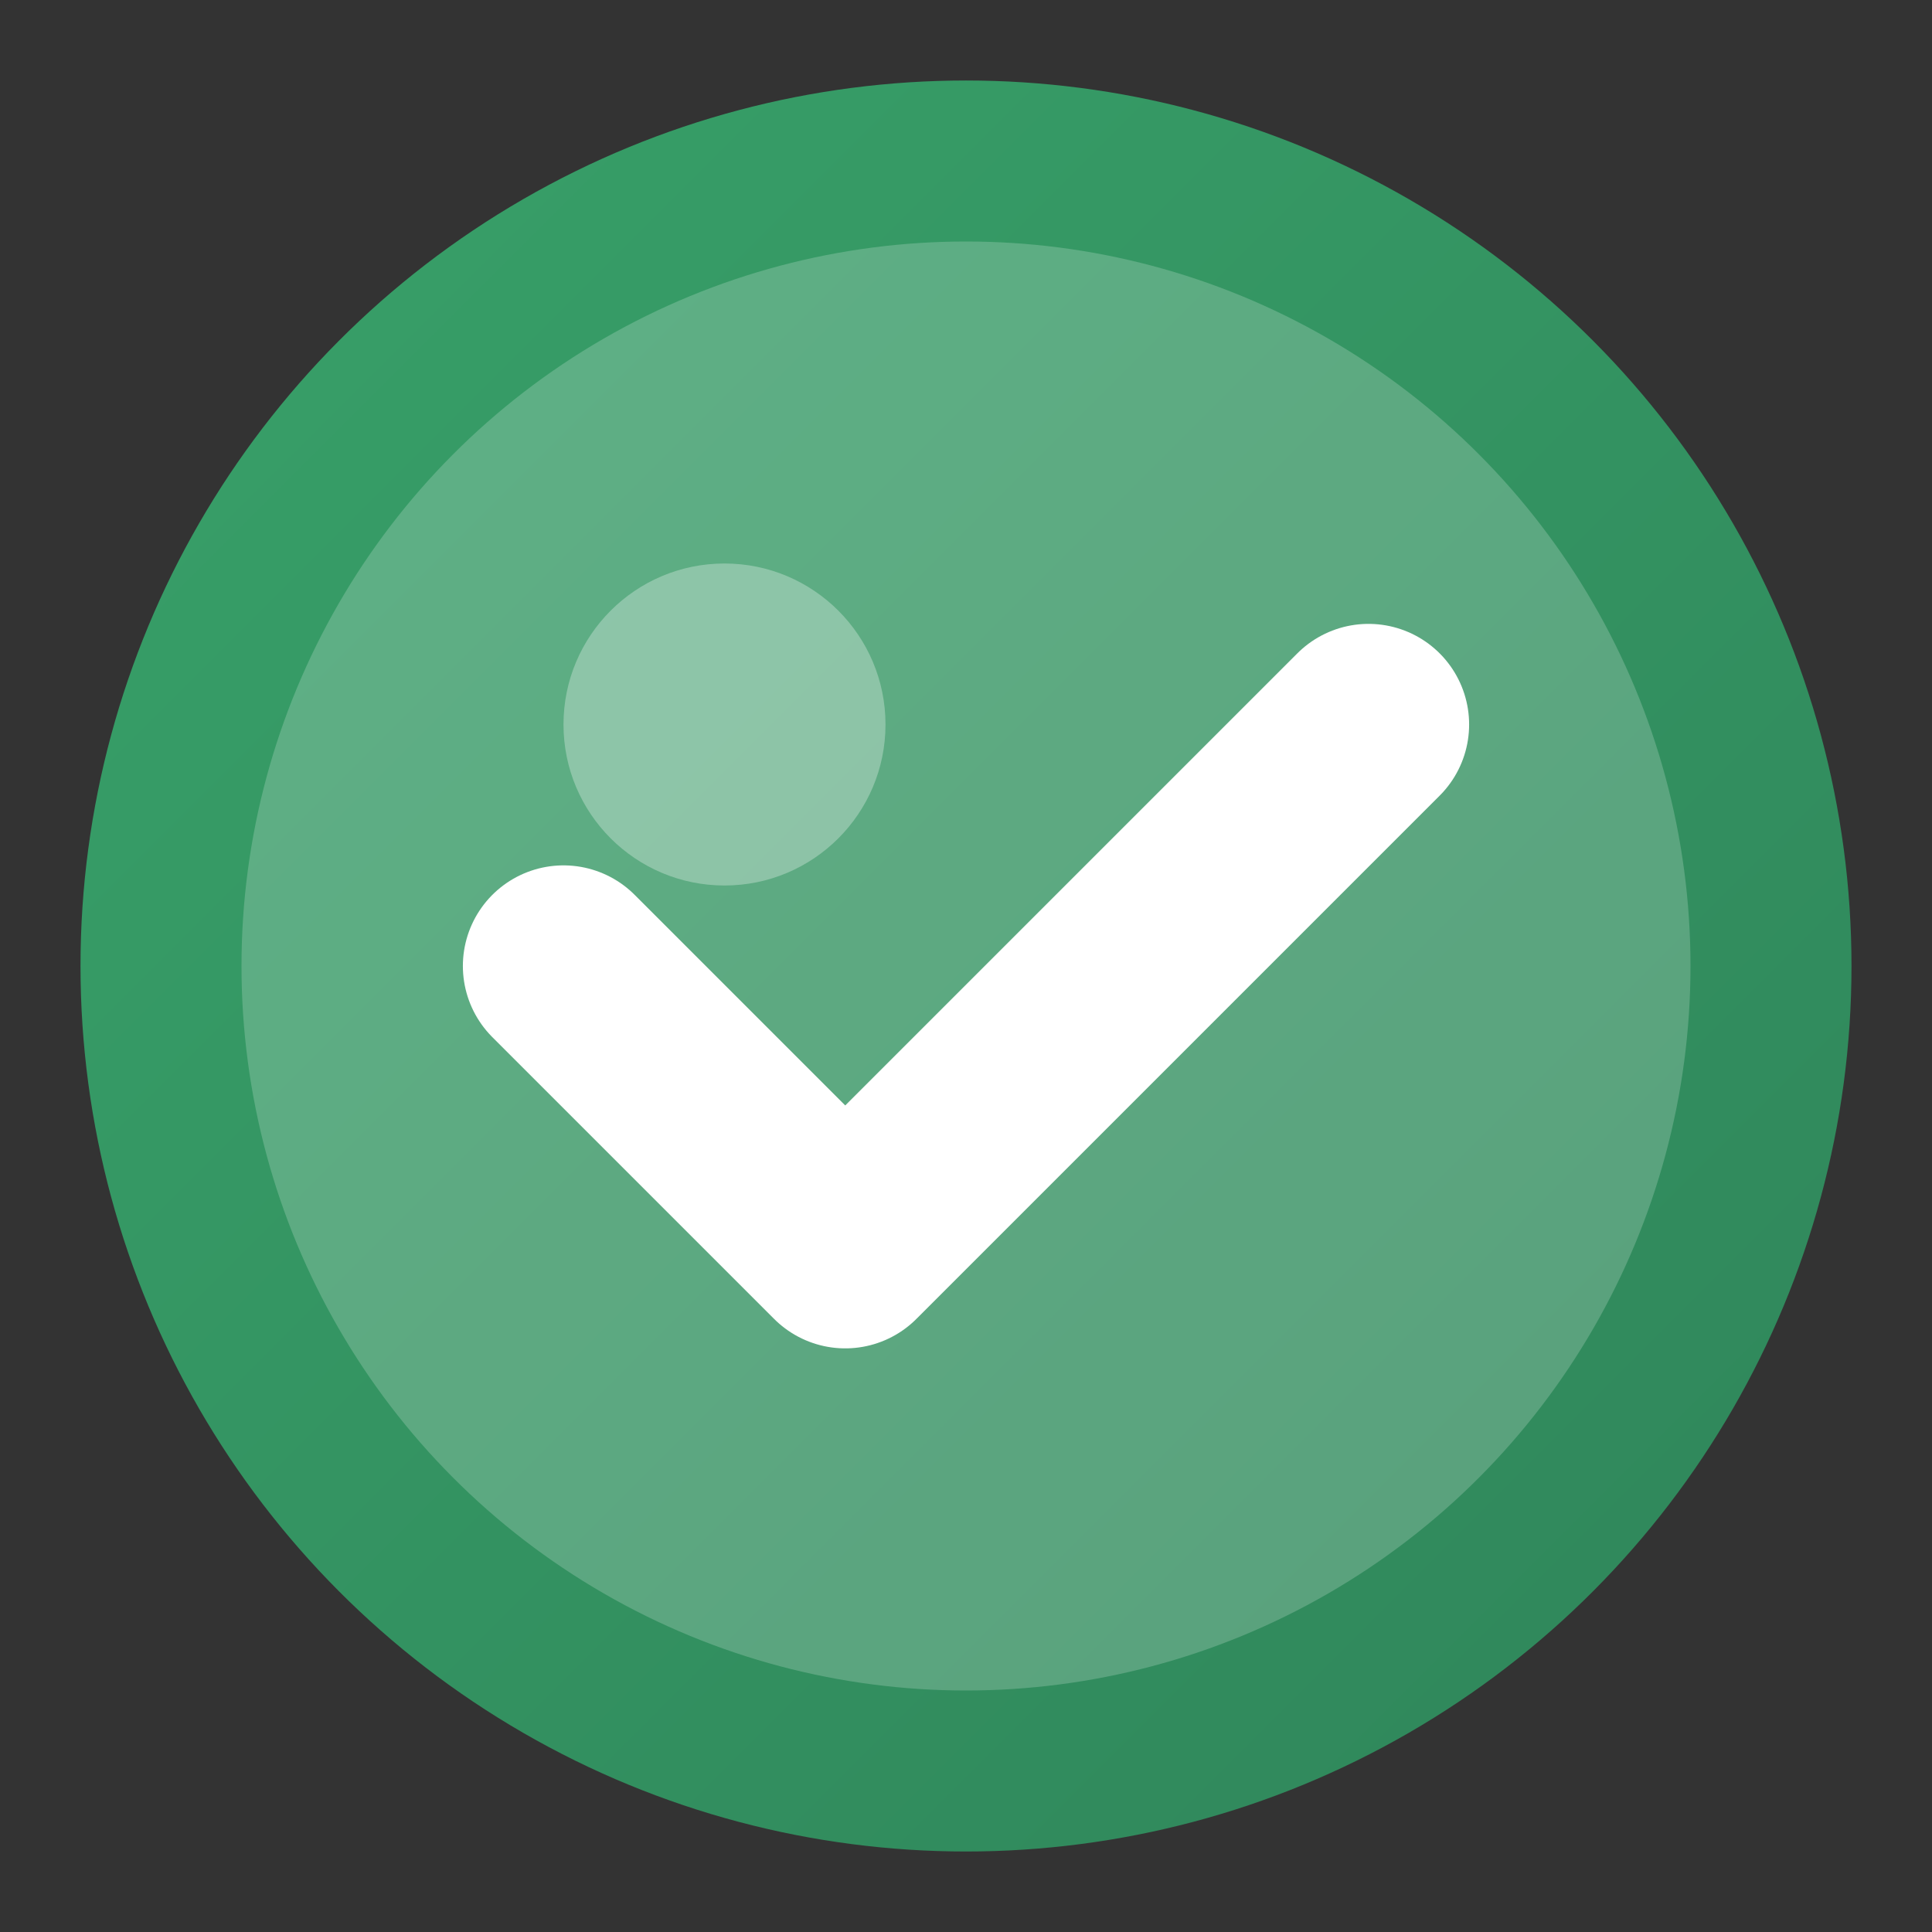 <svg xmlns="http://www.w3.org/2000/svg" viewBox="0 0 24 24" width="24" height="24">
    <rect x="0" y="0" width="24" height="24" fill="#333333" stroke="none"/>
    <defs>
        <linearGradient id="checkGradient" x1="0%" y1="0%" x2="100%" y2="100%">
            <stop offset="0%" style="stop-color:#38a169"/>
            <stop offset="100%" style="stop-color:#2f855a"/>
        </linearGradient>
    </defs>
    
    <!-- Background Circle -->
    <circle cx="12" cy="12" r="11" fill="url(#checkGradient)"/>
    
    <!-- Inner Circle -->
    <circle cx="12" cy="12" r="9" fill="white" opacity="0.2"/>
    
    <!-- Checkmark -->
    <path d="M 7 12 L 10.5 15.5 L 17 9" 
          stroke="white" 
          stroke-width="2.5" 
          fill="none" 
          stroke-linecap="round" 
          stroke-linejoin="round"/>
    
    <!-- Highlight -->
    <circle cx="9" cy="9" r="2" fill="white" opacity="0.3"/>
</svg>
